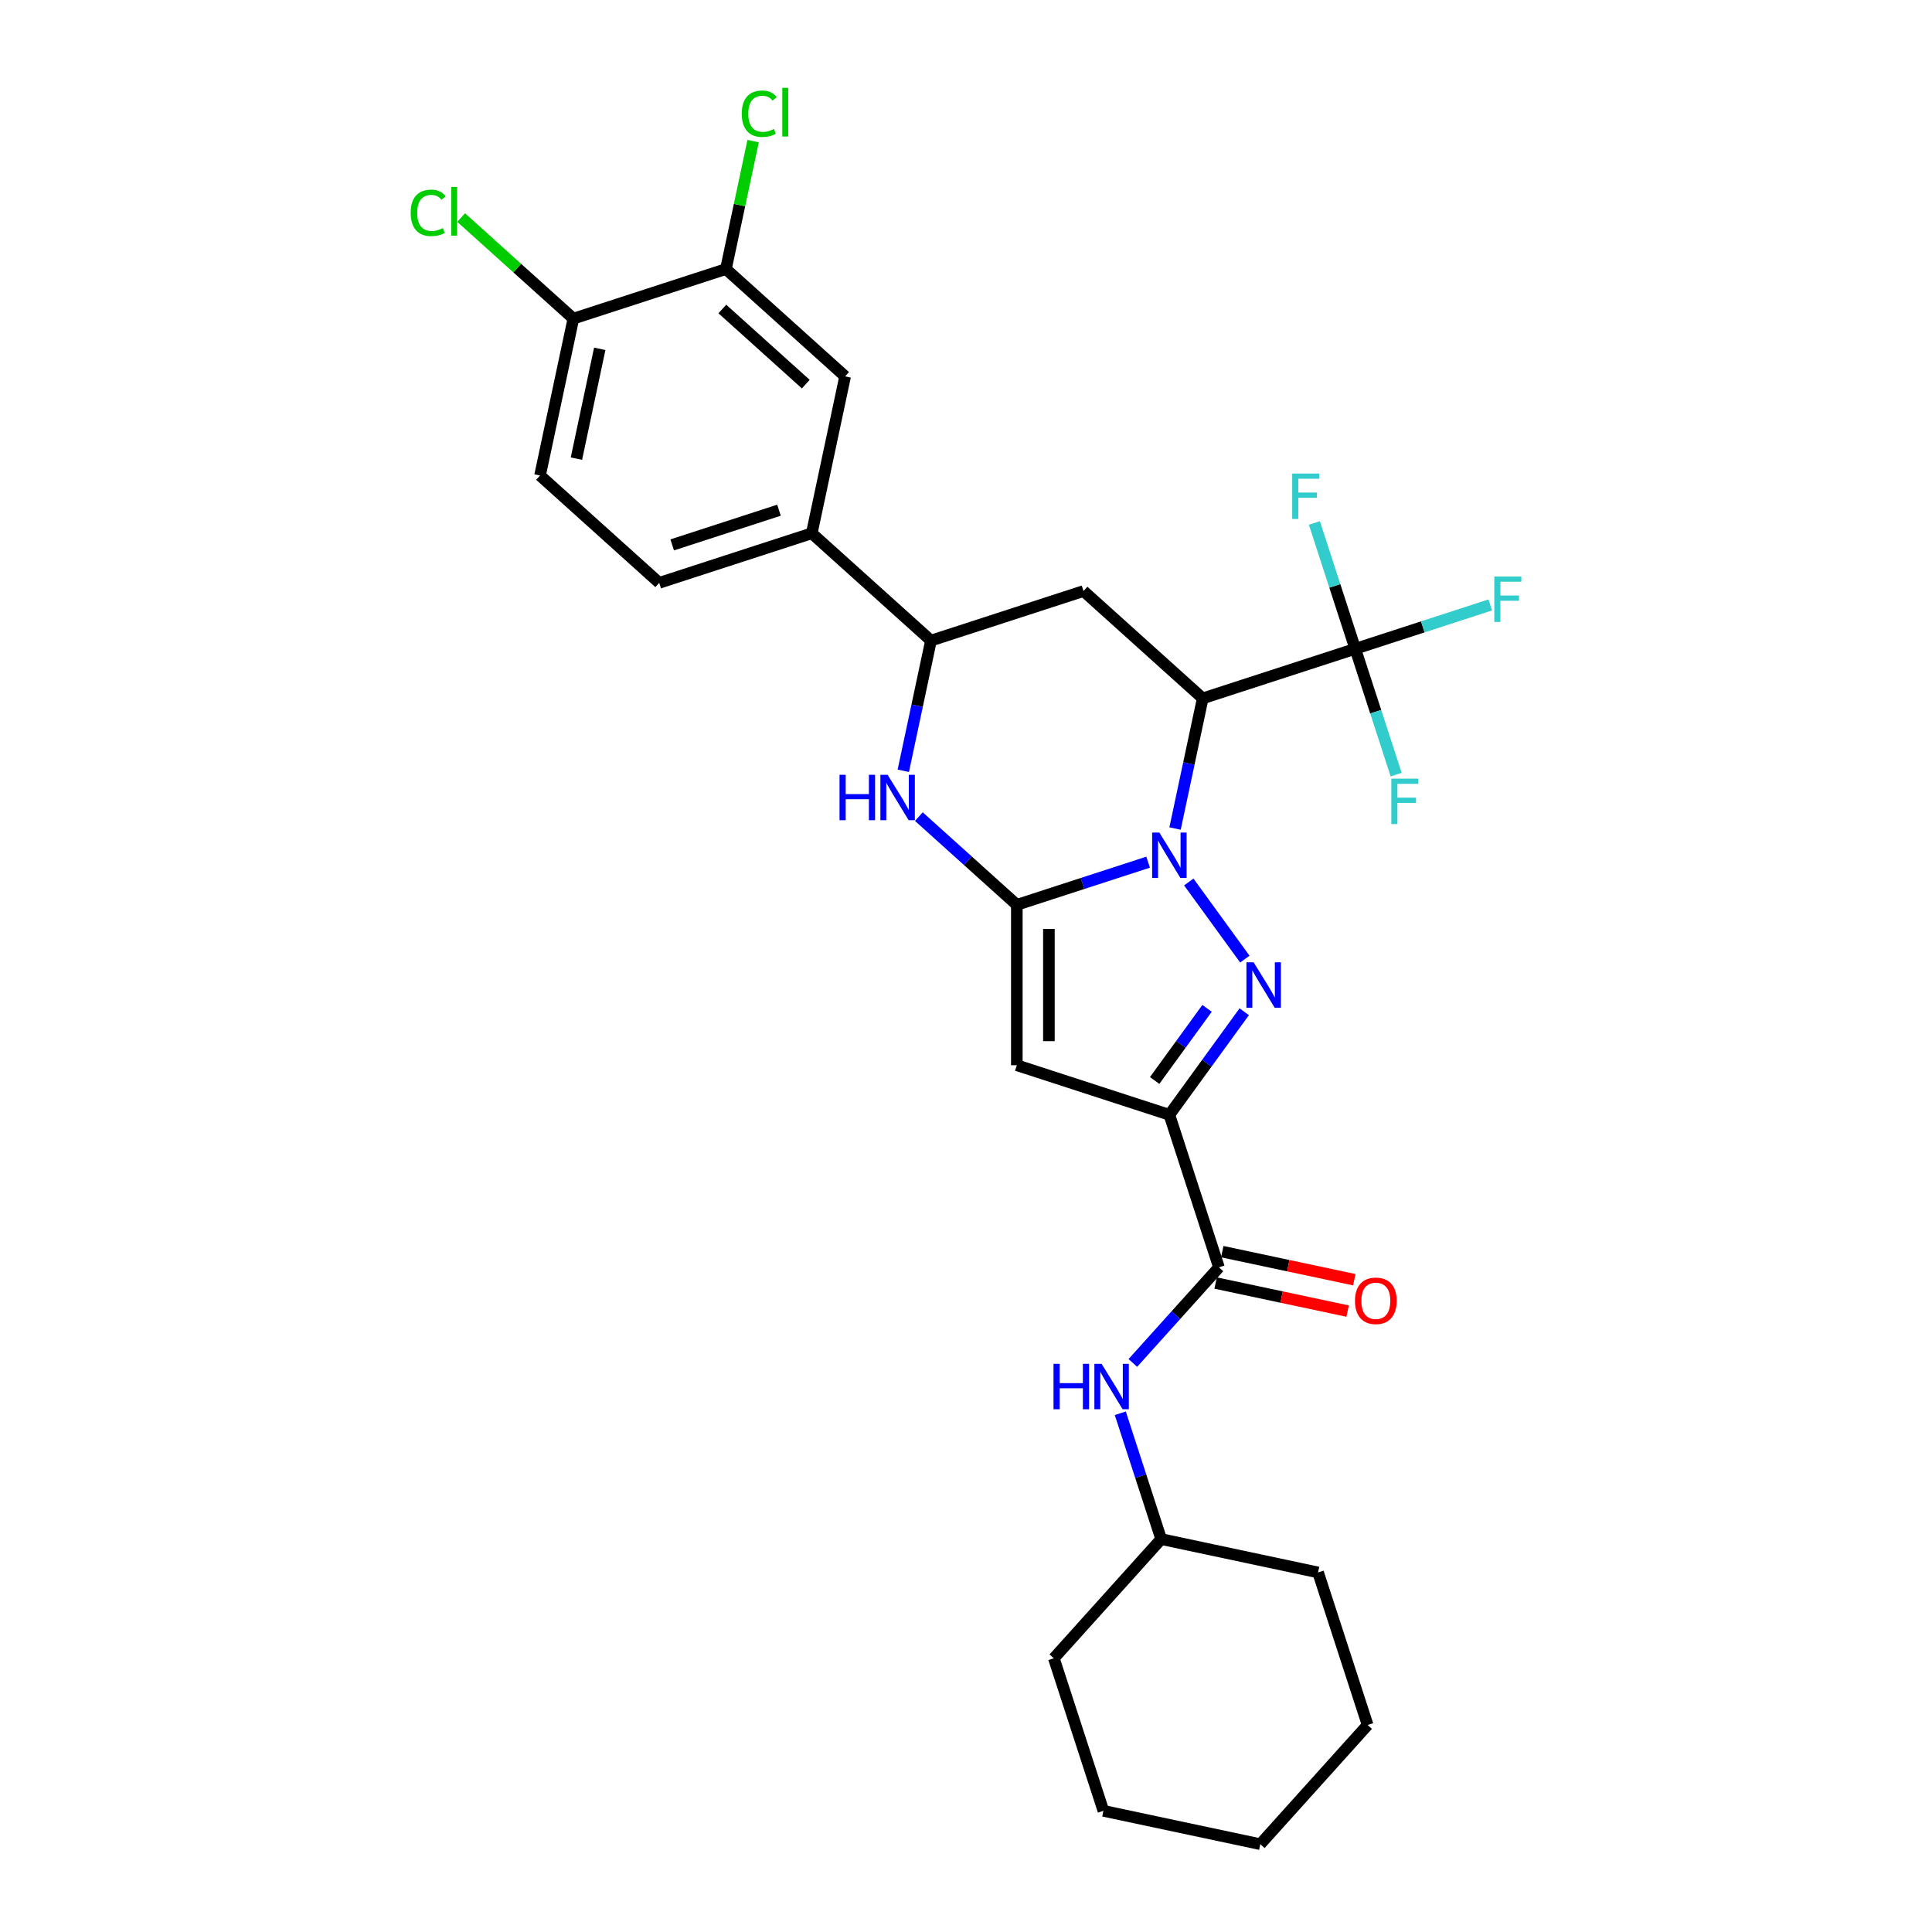 <?xml version='1.0' encoding='iso-8859-1'?>
<svg version='1.1' baseProfile='full'
              xmlns='http://www.w3.org/2000/svg'
                      xmlns:rdkit='http://www.rdkit.org/xml'
                      xmlns:xlink='http://www.w3.org/1999/xlink'
                  xml:space='preserve'
width='1000px' height='1000px' viewBox='0 0 1000 1000'>
<!-- END OF HEADER -->
<rect style='opacity:1.0;fill:#FFFFFF;stroke:none' width='1000' height='1000' x='0' y='0'> </rect>
<path class='bond-0' d='M 594.273,446.254 L 560.29,457.296' style='fill:none;fill-rule:evenodd;stroke:#0000FF;stroke-width:6px;stroke-linecap:butt;stroke-linejoin:miter;stroke-opacity:1' />
<path class='bond-0' d='M 560.29,457.296 L 526.307,468.337' style='fill:none;fill-rule:evenodd;stroke:#000000;stroke-width:6px;stroke-linecap:butt;stroke-linejoin:miter;stroke-opacity:1' />
<path class='bond-1' d='M 615.314,456.514 L 644.326,496.444' style='fill:none;fill-rule:evenodd;stroke:#0000FF;stroke-width:6px;stroke-linecap:butt;stroke-linejoin:miter;stroke-opacity:1' />
<path class='bond-3' d='M 608.205,428.851 L 615.366,395.163' style='fill:none;fill-rule:evenodd;stroke:#0000FF;stroke-width:6px;stroke-linecap:butt;stroke-linejoin:miter;stroke-opacity:1' />
<path class='bond-3' d='M 615.366,395.163 L 622.526,361.475' style='fill:none;fill-rule:evenodd;stroke:#000000;stroke-width:6px;stroke-linecap:butt;stroke-linejoin:miter;stroke-opacity:1' />
<path class='bond-4' d='M 526.307,468.337 L 526.307,551.359' style='fill:none;fill-rule:evenodd;stroke:#000000;stroke-width:6px;stroke-linecap:butt;stroke-linejoin:miter;stroke-opacity:1' />
<path class='bond-4' d='M 542.911,480.791 L 542.911,538.906' style='fill:none;fill-rule:evenodd;stroke:#000000;stroke-width:6px;stroke-linecap:butt;stroke-linejoin:miter;stroke-opacity:1' />
<path class='bond-5' d='M 526.307,468.337 L 500.954,445.51' style='fill:none;fill-rule:evenodd;stroke:#000000;stroke-width:6px;stroke-linecap:butt;stroke-linejoin:miter;stroke-opacity:1' />
<path class='bond-5' d='M 500.954,445.51 L 475.602,422.682' style='fill:none;fill-rule:evenodd;stroke:#0000FF;stroke-width:6px;stroke-linecap:butt;stroke-linejoin:miter;stroke-opacity:1' />
<path class='bond-2' d='M 644.015,523.68 L 624.64,550.347' style='fill:none;fill-rule:evenodd;stroke:#0000FF;stroke-width:6px;stroke-linecap:butt;stroke-linejoin:miter;stroke-opacity:1' />
<path class='bond-2' d='M 624.64,550.347 L 605.265,577.014' style='fill:none;fill-rule:evenodd;stroke:#000000;stroke-width:6px;stroke-linecap:butt;stroke-linejoin:miter;stroke-opacity:1' />
<path class='bond-2' d='M 624.769,521.92 L 611.207,540.587' style='fill:none;fill-rule:evenodd;stroke:#0000FF;stroke-width:6px;stroke-linecap:butt;stroke-linejoin:miter;stroke-opacity:1' />
<path class='bond-2' d='M 611.207,540.587 L 597.644,559.254' style='fill:none;fill-rule:evenodd;stroke:#000000;stroke-width:6px;stroke-linecap:butt;stroke-linejoin:miter;stroke-opacity:1' />
<path class='bond-8' d='M 605.265,577.014 L 630.92,655.973' style='fill:none;fill-rule:evenodd;stroke:#000000;stroke-width:6px;stroke-linecap:butt;stroke-linejoin:miter;stroke-opacity:1' />
<path class='bond-29' d='M 605.265,577.014 L 526.307,551.359' style='fill:none;fill-rule:evenodd;stroke:#000000;stroke-width:6px;stroke-linecap:butt;stroke-linejoin:miter;stroke-opacity:1' />
<path class='bond-6' d='M 622.526,361.475 L 701.485,335.819' style='fill:none;fill-rule:evenodd;stroke:#000000;stroke-width:6px;stroke-linecap:butt;stroke-linejoin:miter;stroke-opacity:1' />
<path class='bond-7' d='M 622.526,361.475 L 560.829,305.922' style='fill:none;fill-rule:evenodd;stroke:#000000;stroke-width:6px;stroke-linecap:butt;stroke-linejoin:miter;stroke-opacity:1' />
<path class='bond-30' d='M 467.549,398.954 L 474.71,365.265' style='fill:none;fill-rule:evenodd;stroke:#0000FF;stroke-width:6px;stroke-linecap:butt;stroke-linejoin:miter;stroke-opacity:1' />
<path class='bond-30' d='M 474.71,365.265 L 481.871,331.577' style='fill:none;fill-rule:evenodd;stroke:#000000;stroke-width:6px;stroke-linecap:butt;stroke-linejoin:miter;stroke-opacity:1' />
<path class='bond-17' d='M 701.485,335.819 L 736.431,324.465' style='fill:none;fill-rule:evenodd;stroke:#000000;stroke-width:6px;stroke-linecap:butt;stroke-linejoin:miter;stroke-opacity:1' />
<path class='bond-17' d='M 736.431,324.465 L 771.377,313.11' style='fill:none;fill-rule:evenodd;stroke:#33CCCC;stroke-width:6px;stroke-linecap:butt;stroke-linejoin:miter;stroke-opacity:1' />
<path class='bond-18' d='M 701.485,335.819 L 690.904,303.256' style='fill:none;fill-rule:evenodd;stroke:#000000;stroke-width:6px;stroke-linecap:butt;stroke-linejoin:miter;stroke-opacity:1' />
<path class='bond-18' d='M 690.904,303.256 L 680.324,270.692' style='fill:none;fill-rule:evenodd;stroke:#33CCCC;stroke-width:6px;stroke-linecap:butt;stroke-linejoin:miter;stroke-opacity:1' />
<path class='bond-19' d='M 701.485,335.819 L 712.065,368.383' style='fill:none;fill-rule:evenodd;stroke:#000000;stroke-width:6px;stroke-linecap:butt;stroke-linejoin:miter;stroke-opacity:1' />
<path class='bond-19' d='M 712.065,368.383 L 722.646,400.947' style='fill:none;fill-rule:evenodd;stroke:#33CCCC;stroke-width:6px;stroke-linecap:butt;stroke-linejoin:miter;stroke-opacity:1' />
<path class='bond-9' d='M 560.829,305.922 L 481.871,331.577' style='fill:none;fill-rule:evenodd;stroke:#000000;stroke-width:6px;stroke-linecap:butt;stroke-linejoin:miter;stroke-opacity:1' />
<path class='bond-11' d='M 630.92,655.973 L 608.64,680.717' style='fill:none;fill-rule:evenodd;stroke:#000000;stroke-width:6px;stroke-linecap:butt;stroke-linejoin:miter;stroke-opacity:1' />
<path class='bond-11' d='M 608.64,680.717 L 586.36,705.462' style='fill:none;fill-rule:evenodd;stroke:#0000FF;stroke-width:6px;stroke-linecap:butt;stroke-linejoin:miter;stroke-opacity:1' />
<path class='bond-15' d='M 629.194,664.094 L 663.364,671.357' style='fill:none;fill-rule:evenodd;stroke:#000000;stroke-width:6px;stroke-linecap:butt;stroke-linejoin:miter;stroke-opacity:1' />
<path class='bond-15' d='M 663.364,671.357 L 697.533,678.62' style='fill:none;fill-rule:evenodd;stroke:#FF0000;stroke-width:6px;stroke-linecap:butt;stroke-linejoin:miter;stroke-opacity:1' />
<path class='bond-15' d='M 632.646,647.852 L 666.816,655.115' style='fill:none;fill-rule:evenodd;stroke:#000000;stroke-width:6px;stroke-linecap:butt;stroke-linejoin:miter;stroke-opacity:1' />
<path class='bond-15' d='M 666.816,655.115 L 700.986,662.378' style='fill:none;fill-rule:evenodd;stroke:#FF0000;stroke-width:6px;stroke-linecap:butt;stroke-linejoin:miter;stroke-opacity:1' />
<path class='bond-10' d='M 481.871,331.577 L 420.173,276.025' style='fill:none;fill-rule:evenodd;stroke:#000000;stroke-width:6px;stroke-linecap:butt;stroke-linejoin:miter;stroke-opacity:1' />
<path class='bond-13' d='M 420.173,276.025 L 437.435,194.817' style='fill:none;fill-rule:evenodd;stroke:#000000;stroke-width:6px;stroke-linecap:butt;stroke-linejoin:miter;stroke-opacity:1' />
<path class='bond-16' d='M 420.173,276.025 L 341.215,301.68' style='fill:none;fill-rule:evenodd;stroke:#000000;stroke-width:6px;stroke-linecap:butt;stroke-linejoin:miter;stroke-opacity:1' />
<path class='bond-16' d='M 403.199,264.081 L 347.928,282.04' style='fill:none;fill-rule:evenodd;stroke:#000000;stroke-width:6px;stroke-linecap:butt;stroke-linejoin:miter;stroke-opacity:1' />
<path class='bond-23' d='M 579.862,731.502 L 590.443,764.065' style='fill:none;fill-rule:evenodd;stroke:#0000FF;stroke-width:6px;stroke-linecap:butt;stroke-linejoin:miter;stroke-opacity:1' />
<path class='bond-23' d='M 590.443,764.065 L 601.023,796.629' style='fill:none;fill-rule:evenodd;stroke:#000000;stroke-width:6px;stroke-linecap:butt;stroke-linejoin:miter;stroke-opacity:1' />
<path class='bond-12' d='M 375.737,139.265 L 437.435,194.817' style='fill:none;fill-rule:evenodd;stroke:#000000;stroke-width:6px;stroke-linecap:butt;stroke-linejoin:miter;stroke-opacity:1' />
<path class='bond-12' d='M 373.882,159.937 L 417.07,198.824' style='fill:none;fill-rule:evenodd;stroke:#000000;stroke-width:6px;stroke-linecap:butt;stroke-linejoin:miter;stroke-opacity:1' />
<path class='bond-21' d='M 375.737,139.265 L 382.776,106.15' style='fill:none;fill-rule:evenodd;stroke:#000000;stroke-width:6px;stroke-linecap:butt;stroke-linejoin:miter;stroke-opacity:1' />
<path class='bond-21' d='M 382.776,106.15 L 389.815,73.034' style='fill:none;fill-rule:evenodd;stroke:#00CC00;stroke-width:6px;stroke-linecap:butt;stroke-linejoin:miter;stroke-opacity:1' />
<path class='bond-31' d='M 375.737,139.265 L 296.779,164.92' style='fill:none;fill-rule:evenodd;stroke:#000000;stroke-width:6px;stroke-linecap:butt;stroke-linejoin:miter;stroke-opacity:1' />
<path class='bond-14' d='M 296.779,164.92 L 279.518,246.128' style='fill:none;fill-rule:evenodd;stroke:#000000;stroke-width:6px;stroke-linecap:butt;stroke-linejoin:miter;stroke-opacity:1' />
<path class='bond-14' d='M 310.431,180.553 L 298.348,237.399' style='fill:none;fill-rule:evenodd;stroke:#000000;stroke-width:6px;stroke-linecap:butt;stroke-linejoin:miter;stroke-opacity:1' />
<path class='bond-22' d='M 296.779,164.92 L 267.732,138.766' style='fill:none;fill-rule:evenodd;stroke:#000000;stroke-width:6px;stroke-linecap:butt;stroke-linejoin:miter;stroke-opacity:1' />
<path class='bond-22' d='M 267.732,138.766 L 238.685,112.612' style='fill:none;fill-rule:evenodd;stroke:#00CC00;stroke-width:6px;stroke-linecap:butt;stroke-linejoin:miter;stroke-opacity:1' />
<path class='bond-20' d='M 341.215,301.68 L 279.518,246.128' style='fill:none;fill-rule:evenodd;stroke:#000000;stroke-width:6px;stroke-linecap:butt;stroke-linejoin:miter;stroke-opacity:1' />
<path class='bond-24' d='M 601.023,796.629 L 545.471,858.326' style='fill:none;fill-rule:evenodd;stroke:#000000;stroke-width:6px;stroke-linecap:butt;stroke-linejoin:miter;stroke-opacity:1' />
<path class='bond-25' d='M 601.023,796.629 L 682.231,813.89' style='fill:none;fill-rule:evenodd;stroke:#000000;stroke-width:6px;stroke-linecap:butt;stroke-linejoin:miter;stroke-opacity:1' />
<path class='bond-27' d='M 545.471,858.326 L 571.126,937.284' style='fill:none;fill-rule:evenodd;stroke:#000000;stroke-width:6px;stroke-linecap:butt;stroke-linejoin:miter;stroke-opacity:1' />
<path class='bond-26' d='M 682.231,813.89 L 707.886,892.848' style='fill:none;fill-rule:evenodd;stroke:#000000;stroke-width:6px;stroke-linecap:butt;stroke-linejoin:miter;stroke-opacity:1' />
<path class='bond-28' d='M 707.886,892.848 L 652.333,954.545' style='fill:none;fill-rule:evenodd;stroke:#000000;stroke-width:6px;stroke-linecap:butt;stroke-linejoin:miter;stroke-opacity:1' />
<path class='bond-32' d='M 571.126,937.284 L 652.333,954.545' style='fill:none;fill-rule:evenodd;stroke:#000000;stroke-width:6px;stroke-linecap:butt;stroke-linejoin:miter;stroke-opacity:1' />
<path  class='atom-0' d='M 600.068 430.926
L 607.772 443.38
Q 608.536 444.608, 609.765 446.833
Q 610.994 449.058, 611.06 449.191
L 611.06 430.926
L 614.182 430.926
L 614.182 454.438
L 610.961 454.438
L 602.692 440.823
Q 601.728 439.229, 600.699 437.402
Q 599.703 435.576, 599.404 435.011
L 599.404 454.438
L 596.349 454.438
L 596.349 430.926
L 600.068 430.926
' fill='#0000FF'/>
<path  class='atom-2' d='M 648.867 498.092
L 656.571 510.546
Q 657.335 511.774, 658.564 513.999
Q 659.793 516.224, 659.859 516.357
L 659.859 498.092
L 662.981 498.092
L 662.981 521.604
L 659.76 521.604
L 651.491 507.989
Q 650.527 506.395, 649.498 504.568
Q 648.502 502.742, 648.203 502.177
L 648.203 521.604
L 645.148 521.604
L 645.148 498.092
L 648.867 498.092
' fill='#0000FF'/>
<path  class='atom-6' d='M 434.539 401.029
L 437.727 401.029
L 437.727 411.025
L 449.749 411.025
L 449.749 401.029
L 452.937 401.029
L 452.937 424.541
L 449.749 424.541
L 449.749 413.682
L 437.727 413.682
L 437.727 424.541
L 434.539 424.541
L 434.539 401.029
' fill='#0000FF'/>
<path  class='atom-6' d='M 459.412 401.029
L 467.117 413.482
Q 467.881 414.711, 469.109 416.936
Q 470.338 419.161, 470.404 419.294
L 470.404 401.029
L 473.526 401.029
L 473.526 424.541
L 470.305 424.541
L 462.036 410.925
Q 461.073 409.331, 460.043 407.505
Q 459.047 405.678, 458.748 405.114
L 458.748 424.541
L 455.693 424.541
L 455.693 401.029
L 459.412 401.029
' fill='#0000FF'/>
<path  class='atom-12' d='M 545.297 705.914
L 548.485 705.914
L 548.485 715.91
L 560.507 715.91
L 560.507 705.914
L 563.695 705.914
L 563.695 729.426
L 560.507 729.426
L 560.507 718.567
L 548.485 718.567
L 548.485 729.426
L 545.297 729.426
L 545.297 705.914
' fill='#0000FF'/>
<path  class='atom-12' d='M 570.171 705.914
L 577.875 718.367
Q 578.639 719.596, 579.868 721.821
Q 581.096 724.046, 581.163 724.179
L 581.163 705.914
L 584.284 705.914
L 584.284 729.426
L 581.063 729.426
L 572.794 715.81
Q 571.831 714.216, 570.802 712.39
Q 569.805 710.563, 569.507 709.999
L 569.507 729.426
L 566.451 729.426
L 566.451 705.914
L 570.171 705.914
' fill='#0000FF'/>
<path  class='atom-16' d='M 701.335 673.3
Q 701.335 667.655, 704.125 664.5
Q 706.914 661.345, 712.128 661.345
Q 717.342 661.345, 720.131 664.5
Q 722.921 667.655, 722.921 673.3
Q 722.921 679.012, 720.098 682.267
Q 717.275 685.488, 712.128 685.488
Q 706.947 685.488, 704.125 682.267
Q 701.335 679.046, 701.335 673.3
M 712.128 682.831
Q 715.715 682.831, 717.641 680.44
Q 719.6 678.016, 719.6 673.3
Q 719.6 668.684, 717.641 666.36
Q 715.715 664.002, 712.128 664.002
Q 708.541 664.002, 706.582 666.327
Q 704.656 668.651, 704.656 673.3
Q 704.656 678.049, 706.582 680.44
Q 708.541 682.831, 712.128 682.831
' fill='#FF0000'/>
<path  class='atom-18' d='M 773.453 298.408
L 787.434 298.408
L 787.434 301.098
L 776.608 301.098
L 776.608 308.238
L 786.238 308.238
L 786.238 310.961
L 776.608 310.961
L 776.608 321.92
L 773.453 321.92
L 773.453 298.408
' fill='#33CCCC'/>
<path  class='atom-19' d='M 668.839 245.105
L 682.82 245.105
L 682.82 247.795
L 671.994 247.795
L 671.994 254.935
L 681.625 254.935
L 681.625 257.658
L 671.994 257.658
L 671.994 268.617
L 668.839 268.617
L 668.839 245.105
' fill='#33CCCC'/>
<path  class='atom-20' d='M 720.15 403.022
L 734.13 403.022
L 734.13 405.712
L 723.304 405.712
L 723.304 412.852
L 732.935 412.852
L 732.935 415.575
L 723.304 415.575
L 723.304 426.534
L 720.15 426.534
L 720.15 403.022
' fill='#33CCCC'/>
<path  class='atom-22' d='M 383.933 58.871
Q 383.933 53.026, 386.656 49.971
Q 389.412 46.883, 394.626 46.883
Q 399.474 46.883, 402.065 50.303
L 399.873 52.096
Q 397.98 49.606, 394.626 49.606
Q 391.073 49.606, 389.18 51.997
Q 387.32 54.355, 387.32 58.871
Q 387.32 63.52, 389.246 65.911
Q 391.205 68.302, 394.991 68.302
Q 397.581 68.302, 400.603 66.741
L 401.533 69.232
Q 400.305 70.029, 398.445 70.494
Q 396.585 70.959, 394.526 70.959
Q 389.412 70.959, 386.656 67.837
Q 383.933 64.716, 383.933 58.871
' fill='#00CC00'/>
<path  class='atom-22' d='M 404.921 45.455
L 407.976 45.455
L 407.976 70.66
L 404.921 70.66
L 404.921 45.455
' fill='#00CC00'/>
<path  class='atom-23' d='M 212.566 110.181
Q 212.566 104.336, 215.289 101.281
Q 218.046 98.193, 223.259 98.193
Q 228.108 98.193, 230.698 101.613
L 228.506 103.407
Q 226.614 100.916, 223.259 100.916
Q 219.706 100.916, 217.813 103.307
Q 215.954 105.665, 215.954 110.181
Q 215.954 114.83, 217.88 117.221
Q 219.839 119.612, 223.625 119.612
Q 226.215 119.612, 229.237 118.052
L 230.167 120.542
Q 228.938 121.339, 227.078 121.804
Q 225.219 122.269, 223.16 122.269
Q 218.046 122.269, 215.289 119.148
Q 212.566 116.026, 212.566 110.181
' fill='#00CC00'/>
<path  class='atom-23' d='M 233.554 96.765
L 236.609 96.765
L 236.609 121.97
L 233.554 121.97
L 233.554 96.765
' fill='#00CC00'/>
</svg>
